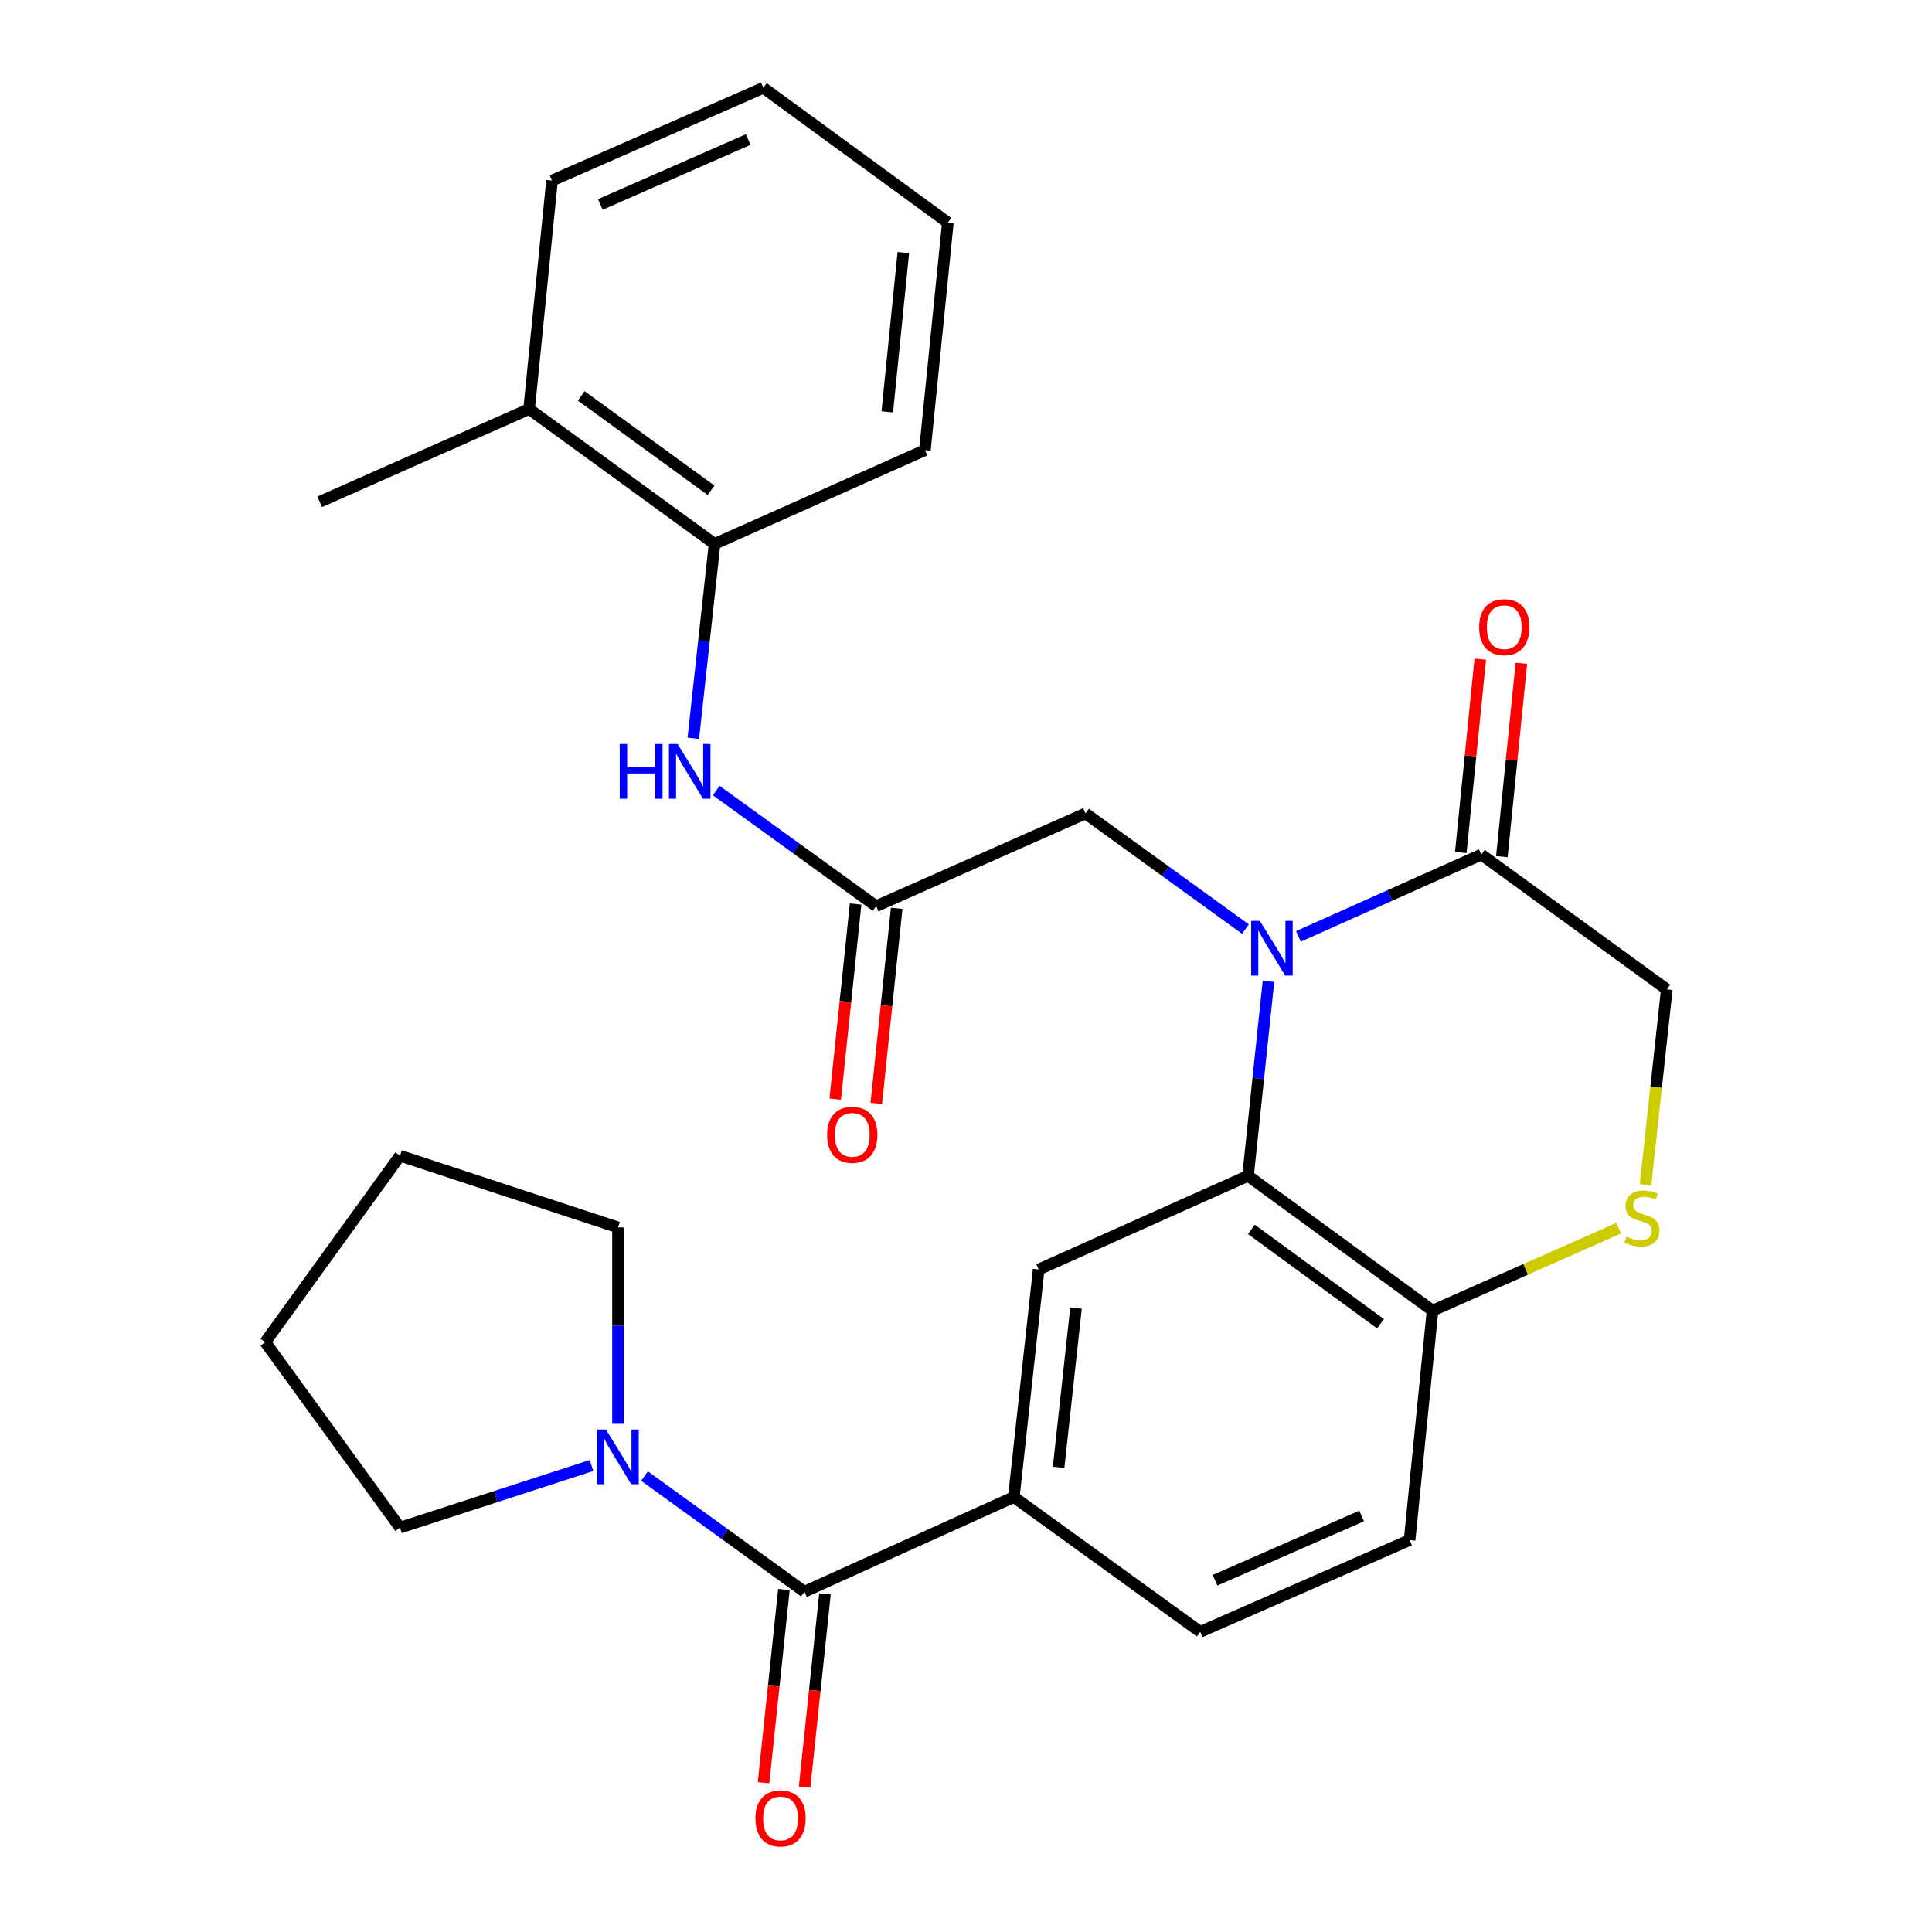 <?xml version='1.0' encoding='iso-8859-1'?>
<svg version='1.1' baseProfile='full'
              xmlns='http://www.w3.org/2000/svg'
                      xmlns:rdkit='http://www.rdkit.org/xml'
                      xmlns:xlink='http://www.w3.org/1999/xlink'
                  xml:space='preserve'
width='1000px' height='1000px' viewBox='0 0 1000 1000'>
<!-- END OF HEADER -->
<rect style='opacity:1.0;fill:#FFFFFF;stroke:none' width='1000' height='1000' x='0' y='0'> </rect>
<path class='bond-0' d='M 656.556,507.932 L 651.269,558.264' style='fill:none;fill-rule:evenodd;stroke:#0000FF;stroke-width:6px;stroke-linecap:butt;stroke-linejoin:miter;stroke-opacity:1' />
<path class='bond-0' d='M 651.269,558.264 L 645.983,608.597' style='fill:none;fill-rule:evenodd;stroke:#000000;stroke-width:6px;stroke-linecap:butt;stroke-linejoin:miter;stroke-opacity:1' />
<path class='bond-2' d='M 672.062,484.678 L 719.393,463.501' style='fill:none;fill-rule:evenodd;stroke:#0000FF;stroke-width:6px;stroke-linecap:butt;stroke-linejoin:miter;stroke-opacity:1' />
<path class='bond-2' d='M 719.393,463.501 L 766.725,442.324' style='fill:none;fill-rule:evenodd;stroke:#000000;stroke-width:6px;stroke-linecap:butt;stroke-linejoin:miter;stroke-opacity:1' />
<path class='bond-9' d='M 644.637,480.892 L 603.252,450.964' style='fill:none;fill-rule:evenodd;stroke:#0000FF;stroke-width:6px;stroke-linecap:butt;stroke-linejoin:miter;stroke-opacity:1' />
<path class='bond-9' d='M 603.252,450.964 L 561.867,421.037' style='fill:none;fill-rule:evenodd;stroke:#000000;stroke-width:6px;stroke-linecap:butt;stroke-linejoin:miter;stroke-opacity:1' />
<path class='bond-4' d='M 645.983,608.597 L 537.624,657.084' style='fill:none;fill-rule:evenodd;stroke:#000000;stroke-width:6px;stroke-linecap:butt;stroke-linejoin:miter;stroke-opacity:1' />
<path class='bond-10' d='M 645.983,608.597 L 741.484,678.371' style='fill:none;fill-rule:evenodd;stroke:#000000;stroke-width:6px;stroke-linecap:butt;stroke-linejoin:miter;stroke-opacity:1' />
<path class='bond-10' d='M 647.701,636.318 L 714.552,685.16' style='fill:none;fill-rule:evenodd;stroke:#000000;stroke-width:6px;stroke-linecap:butt;stroke-linejoin:miter;stroke-opacity:1' />
<path class='bond-1' d='M 416.383,823.855 L 524.754,774.858' style='fill:none;fill-rule:evenodd;stroke:#000000;stroke-width:6px;stroke-linecap:butt;stroke-linejoin:miter;stroke-opacity:1' />
<path class='bond-5' d='M 416.383,823.855 L 374.986,793.931' style='fill:none;fill-rule:evenodd;stroke:#000000;stroke-width:6px;stroke-linecap:butt;stroke-linejoin:miter;stroke-opacity:1' />
<path class='bond-5' d='M 374.986,793.931 L 333.589,764.008' style='fill:none;fill-rule:evenodd;stroke:#0000FF;stroke-width:6px;stroke-linecap:butt;stroke-linejoin:miter;stroke-opacity:1' />
<path class='bond-13' d='M 405.757,822.734 L 400.482,872.738' style='fill:none;fill-rule:evenodd;stroke:#000000;stroke-width:6px;stroke-linecap:butt;stroke-linejoin:miter;stroke-opacity:1' />
<path class='bond-13' d='M 400.482,872.738 L 395.207,922.741' style='fill:none;fill-rule:evenodd;stroke:#FF0000;stroke-width:6px;stroke-linecap:butt;stroke-linejoin:miter;stroke-opacity:1' />
<path class='bond-13' d='M 427.009,824.976 L 421.734,874.979' style='fill:none;fill-rule:evenodd;stroke:#000000;stroke-width:6px;stroke-linecap:butt;stroke-linejoin:miter;stroke-opacity:1' />
<path class='bond-13' d='M 421.734,874.979 L 416.46,924.983' style='fill:none;fill-rule:evenodd;stroke:#FF0000;stroke-width:6px;stroke-linecap:butt;stroke-linejoin:miter;stroke-opacity:1' />
<path class='bond-12' d='M 766.725,442.324 L 862.725,512.098' style='fill:none;fill-rule:evenodd;stroke:#000000;stroke-width:6px;stroke-linecap:butt;stroke-linejoin:miter;stroke-opacity:1' />
<path class='bond-14' d='M 777.356,443.397 L 782.404,393.37' style='fill:none;fill-rule:evenodd;stroke:#000000;stroke-width:6px;stroke-linecap:butt;stroke-linejoin:miter;stroke-opacity:1' />
<path class='bond-14' d='M 782.404,393.37 L 787.452,343.342' style='fill:none;fill-rule:evenodd;stroke:#FF0000;stroke-width:6px;stroke-linecap:butt;stroke-linejoin:miter;stroke-opacity:1' />
<path class='bond-14' d='M 756.094,441.251 L 761.142,391.224' style='fill:none;fill-rule:evenodd;stroke:#000000;stroke-width:6px;stroke-linecap:butt;stroke-linejoin:miter;stroke-opacity:1' />
<path class='bond-14' d='M 761.142,391.224 L 766.19,341.197' style='fill:none;fill-rule:evenodd;stroke:#FF0000;stroke-width:6px;stroke-linecap:butt;stroke-linejoin:miter;stroke-opacity:1' />
<path class='bond-3' d='M 524.754,774.858 L 537.624,657.084' style='fill:none;fill-rule:evenodd;stroke:#000000;stroke-width:6px;stroke-linecap:butt;stroke-linejoin:miter;stroke-opacity:1' />
<path class='bond-3' d='M 547.928,759.513 L 556.937,677.071' style='fill:none;fill-rule:evenodd;stroke:#000000;stroke-width:6px;stroke-linecap:butt;stroke-linejoin:miter;stroke-opacity:1' />
<path class='bond-29' d='M 524.754,774.858 L 621.241,844.632' style='fill:none;fill-rule:evenodd;stroke:#000000;stroke-width:6px;stroke-linecap:butt;stroke-linejoin:miter;stroke-opacity:1' />
<path class='bond-19' d='M 319.872,736.963 L 319.872,686.136' style='fill:none;fill-rule:evenodd;stroke:#0000FF;stroke-width:6px;stroke-linecap:butt;stroke-linejoin:miter;stroke-opacity:1' />
<path class='bond-19' d='M 319.872,686.136 L 319.872,635.31' style='fill:none;fill-rule:evenodd;stroke:#000000;stroke-width:6px;stroke-linecap:butt;stroke-linejoin:miter;stroke-opacity:1' />
<path class='bond-20' d='M 306.167,758.539 L 256.608,774.617' style='fill:none;fill-rule:evenodd;stroke:#0000FF;stroke-width:6px;stroke-linecap:butt;stroke-linejoin:miter;stroke-opacity:1' />
<path class='bond-20' d='M 256.608,774.617 L 207.049,790.695' style='fill:none;fill-rule:evenodd;stroke:#000000;stroke-width:6px;stroke-linecap:butt;stroke-linejoin:miter;stroke-opacity:1' />
<path class='bond-6' d='M 851.715,613.265 L 857.22,562.682' style='fill:none;fill-rule:evenodd;stroke:#CCCC00;stroke-width:6px;stroke-linecap:butt;stroke-linejoin:miter;stroke-opacity:1' />
<path class='bond-6' d='M 857.22,562.682 L 862.725,512.098' style='fill:none;fill-rule:evenodd;stroke:#000000;stroke-width:6px;stroke-linecap:butt;stroke-linejoin:miter;stroke-opacity:1' />
<path class='bond-28' d='M 837.812,635.694 L 789.648,657.033' style='fill:none;fill-rule:evenodd;stroke:#CCCC00;stroke-width:6px;stroke-linecap:butt;stroke-linejoin:miter;stroke-opacity:1' />
<path class='bond-28' d='M 789.648,657.033 L 741.484,678.371' style='fill:none;fill-rule:evenodd;stroke:#000000;stroke-width:6px;stroke-linecap:butt;stroke-linejoin:miter;stroke-opacity:1' />
<path class='bond-7' d='M 453.496,469.037 L 561.867,421.037' style='fill:none;fill-rule:evenodd;stroke:#000000;stroke-width:6px;stroke-linecap:butt;stroke-linejoin:miter;stroke-opacity:1' />
<path class='bond-8' d='M 453.496,469.037 L 412.099,439.109' style='fill:none;fill-rule:evenodd;stroke:#000000;stroke-width:6px;stroke-linecap:butt;stroke-linejoin:miter;stroke-opacity:1' />
<path class='bond-8' d='M 412.099,439.109 L 370.703,409.18' style='fill:none;fill-rule:evenodd;stroke:#0000FF;stroke-width:6px;stroke-linecap:butt;stroke-linejoin:miter;stroke-opacity:1' />
<path class='bond-16' d='M 442.869,467.925 L 437.588,518.409' style='fill:none;fill-rule:evenodd;stroke:#000000;stroke-width:6px;stroke-linecap:butt;stroke-linejoin:miter;stroke-opacity:1' />
<path class='bond-16' d='M 437.588,518.409 L 432.307,568.893' style='fill:none;fill-rule:evenodd;stroke:#FF0000;stroke-width:6px;stroke-linecap:butt;stroke-linejoin:miter;stroke-opacity:1' />
<path class='bond-16' d='M 464.123,470.149 L 458.842,520.633' style='fill:none;fill-rule:evenodd;stroke:#000000;stroke-width:6px;stroke-linecap:butt;stroke-linejoin:miter;stroke-opacity:1' />
<path class='bond-16' d='M 458.842,520.633 L 453.561,571.117' style='fill:none;fill-rule:evenodd;stroke:#FF0000;stroke-width:6px;stroke-linecap:butt;stroke-linejoin:miter;stroke-opacity:1' />
<path class='bond-11' d='M 358.858,382.142 L 364.363,331.827' style='fill:none;fill-rule:evenodd;stroke:#0000FF;stroke-width:6px;stroke-linecap:butt;stroke-linejoin:miter;stroke-opacity:1' />
<path class='bond-11' d='M 364.363,331.827 L 369.867,281.513' style='fill:none;fill-rule:evenodd;stroke:#000000;stroke-width:6px;stroke-linecap:butt;stroke-linejoin:miter;stroke-opacity:1' />
<path class='bond-17' d='M 741.484,678.371 L 729.612,797.118' style='fill:none;fill-rule:evenodd;stroke:#000000;stroke-width:6px;stroke-linecap:butt;stroke-linejoin:miter;stroke-opacity:1' />
<path class='bond-18' d='M 369.867,281.513 L 273.867,211.727' style='fill:none;fill-rule:evenodd;stroke:#000000;stroke-width:6px;stroke-linecap:butt;stroke-linejoin:miter;stroke-opacity:1' />
<path class='bond-18' d='M 368.032,253.759 L 300.832,204.909' style='fill:none;fill-rule:evenodd;stroke:#000000;stroke-width:6px;stroke-linecap:butt;stroke-linejoin:miter;stroke-opacity:1' />
<path class='bond-21' d='M 369.867,281.513 L 478.725,233.002' style='fill:none;fill-rule:evenodd;stroke:#000000;stroke-width:6px;stroke-linecap:butt;stroke-linejoin:miter;stroke-opacity:1' />
<path class='bond-15' d='M 621.241,844.632 L 729.612,797.118' style='fill:none;fill-rule:evenodd;stroke:#000000;stroke-width:6px;stroke-linecap:butt;stroke-linejoin:miter;stroke-opacity:1' />
<path class='bond-15' d='M 628.915,817.933 L 704.775,784.673' style='fill:none;fill-rule:evenodd;stroke:#000000;stroke-width:6px;stroke-linecap:butt;stroke-linejoin:miter;stroke-opacity:1' />
<path class='bond-22' d='M 273.867,211.727 L 165.496,259.727' style='fill:none;fill-rule:evenodd;stroke:#000000;stroke-width:6px;stroke-linecap:butt;stroke-linejoin:miter;stroke-opacity:1' />
<path class='bond-23' d='M 273.867,211.727 L 285.727,93.455' style='fill:none;fill-rule:evenodd;stroke:#000000;stroke-width:6px;stroke-linecap:butt;stroke-linejoin:miter;stroke-opacity:1' />
<path class='bond-25' d='M 319.872,635.31 L 207.049,598.197' style='fill:none;fill-rule:evenodd;stroke:#000000;stroke-width:6px;stroke-linecap:butt;stroke-linejoin:miter;stroke-opacity:1' />
<path class='bond-24' d='M 207.049,790.695 L 137.275,694.695' style='fill:none;fill-rule:evenodd;stroke:#000000;stroke-width:6px;stroke-linecap:butt;stroke-linejoin:miter;stroke-opacity:1' />
<path class='bond-26' d='M 478.725,233.002 L 490.609,115.217' style='fill:none;fill-rule:evenodd;stroke:#000000;stroke-width:6px;stroke-linecap:butt;stroke-linejoin:miter;stroke-opacity:1' />
<path class='bond-26' d='M 459.245,213.189 L 467.564,130.739' style='fill:none;fill-rule:evenodd;stroke:#000000;stroke-width:6px;stroke-linecap:butt;stroke-linejoin:miter;stroke-opacity:1' />
<path class='bond-30' d='M 285.727,93.455 L 395.096,45.455' style='fill:none;fill-rule:evenodd;stroke:#000000;stroke-width:6px;stroke-linecap:butt;stroke-linejoin:miter;stroke-opacity:1' />
<path class='bond-30' d='M 310.721,105.823 L 387.279,72.223' style='fill:none;fill-rule:evenodd;stroke:#000000;stroke-width:6px;stroke-linecap:butt;stroke-linejoin:miter;stroke-opacity:1' />
<path class='bond-31' d='M 137.275,694.695 L 207.049,598.197' style='fill:none;fill-rule:evenodd;stroke:#000000;stroke-width:6px;stroke-linecap:butt;stroke-linejoin:miter;stroke-opacity:1' />
<path class='bond-27' d='M 490.609,115.217 L 395.096,45.455' style='fill:none;fill-rule:evenodd;stroke:#000000;stroke-width:6px;stroke-linecap:butt;stroke-linejoin:miter;stroke-opacity:1' />
<path  class='atom-0' d='M 652.094 476.651
L 661.374 491.651
Q 662.294 493.131, 663.774 495.811
Q 665.254 498.491, 665.334 498.651
L 665.334 476.651
L 669.094 476.651
L 669.094 504.971
L 665.214 504.971
L 655.254 488.571
Q 654.094 486.651, 652.854 484.451
Q 651.654 482.251, 651.294 481.571
L 651.294 504.971
L 647.614 504.971
L 647.614 476.651
L 652.094 476.651
' fill='#0000FF'/>
<path  class='atom-6' d='M 313.612 739.933
L 322.892 754.933
Q 323.812 756.413, 325.292 759.093
Q 326.772 761.773, 326.852 761.933
L 326.852 739.933
L 330.612 739.933
L 330.612 768.253
L 326.732 768.253
L 316.772 751.853
Q 315.612 749.933, 314.372 747.733
Q 313.172 745.533, 312.812 744.853
L 312.812 768.253
L 309.132 768.253
L 309.132 739.933
L 313.612 739.933
' fill='#0000FF'/>
<path  class='atom-7' d='M 841.855 640.079
Q 842.175 640.199, 843.495 640.759
Q 844.815 641.319, 846.255 641.679
Q 847.735 641.999, 849.175 641.999
Q 851.855 641.999, 853.415 640.719
Q 854.975 639.399, 854.975 637.119
Q 854.975 635.559, 854.175 634.599
Q 853.415 633.639, 852.215 633.119
Q 851.015 632.599, 849.015 631.999
Q 846.495 631.239, 844.975 630.519
Q 843.495 629.799, 842.415 628.279
Q 841.375 626.759, 841.375 624.199
Q 841.375 620.639, 843.775 618.439
Q 846.215 616.239, 851.015 616.239
Q 854.295 616.239, 858.015 617.799
L 857.095 620.879
Q 853.695 619.479, 851.135 619.479
Q 848.375 619.479, 846.855 620.639
Q 845.335 621.759, 845.375 623.719
Q 845.375 625.239, 846.135 626.159
Q 846.935 627.079, 848.055 627.599
Q 849.215 628.119, 851.135 628.719
Q 853.695 629.519, 855.215 630.319
Q 856.735 631.119, 857.815 632.759
Q 858.935 634.359, 858.935 637.119
Q 858.935 641.039, 856.295 643.159
Q 853.695 645.239, 849.335 645.239
Q 846.815 645.239, 844.895 644.679
Q 843.015 644.159, 840.775 643.239
L 841.855 640.079
' fill='#CCCC00'/>
<path  class='atom-9' d='M 320.765 385.103
L 324.605 385.103
L 324.605 397.143
L 339.085 397.143
L 339.085 385.103
L 342.925 385.103
L 342.925 413.423
L 339.085 413.423
L 339.085 400.343
L 324.605 400.343
L 324.605 413.423
L 320.765 413.423
L 320.765 385.103
' fill='#0000FF'/>
<path  class='atom-9' d='M 350.725 385.103
L 360.005 400.103
Q 360.925 401.583, 362.405 404.263
Q 363.885 406.943, 363.965 407.103
L 363.965 385.103
L 367.725 385.103
L 367.725 413.423
L 363.845 413.423
L 353.885 397.023
Q 352.725 395.103, 351.485 392.903
Q 350.285 390.703, 349.925 390.023
L 349.925 413.423
L 346.245 413.423
L 346.245 385.103
L 350.725 385.103
' fill='#0000FF'/>
<path  class='atom-14' d='M 391.012 941.21
Q 391.012 934.41, 394.372 930.61
Q 397.732 926.81, 404.012 926.81
Q 410.292 926.81, 413.652 930.61
Q 417.012 934.41, 417.012 941.21
Q 417.012 948.09, 413.612 952.01
Q 410.212 955.89, 404.012 955.89
Q 397.772 955.89, 394.372 952.01
Q 391.012 948.13, 391.012 941.21
M 404.012 952.69
Q 408.332 952.69, 410.652 949.81
Q 413.012 946.89, 413.012 941.21
Q 413.012 935.65, 410.652 932.85
Q 408.332 930.01, 404.012 930.01
Q 399.692 930.01, 397.332 932.81
Q 395.012 935.61, 395.012 941.21
Q 395.012 946.93, 397.332 949.81
Q 399.692 952.69, 404.012 952.69
' fill='#FF0000'/>
<path  class='atom-15' d='M 765.609 324.63
Q 765.609 317.83, 768.969 314.03
Q 772.329 310.23, 778.609 310.23
Q 784.889 310.23, 788.249 314.03
Q 791.609 317.83, 791.609 324.63
Q 791.609 331.51, 788.209 335.43
Q 784.809 339.31, 778.609 339.31
Q 772.369 339.31, 768.969 335.43
Q 765.609 331.55, 765.609 324.63
M 778.609 336.11
Q 782.929 336.11, 785.249 333.23
Q 787.609 330.31, 787.609 324.63
Q 787.609 319.07, 785.249 316.27
Q 782.929 313.43, 778.609 313.43
Q 774.289 313.43, 771.929 316.23
Q 769.609 319.03, 769.609 324.63
Q 769.609 330.35, 771.929 333.23
Q 774.289 336.11, 778.609 336.11
' fill='#FF0000'/>
<path  class='atom-17' d='M 428.125 587.378
Q 428.125 580.578, 431.485 576.778
Q 434.845 572.978, 441.125 572.978
Q 447.405 572.978, 450.765 576.778
Q 454.125 580.578, 454.125 587.378
Q 454.125 594.258, 450.725 598.178
Q 447.325 602.058, 441.125 602.058
Q 434.885 602.058, 431.485 598.178
Q 428.125 594.298, 428.125 587.378
M 441.125 598.858
Q 445.445 598.858, 447.765 595.978
Q 450.125 593.058, 450.125 587.378
Q 450.125 581.818, 447.765 579.018
Q 445.445 576.178, 441.125 576.178
Q 436.805 576.178, 434.445 578.978
Q 432.125 581.778, 432.125 587.378
Q 432.125 593.098, 434.445 595.978
Q 436.805 598.858, 441.125 598.858
' fill='#FF0000'/>
</svg>
